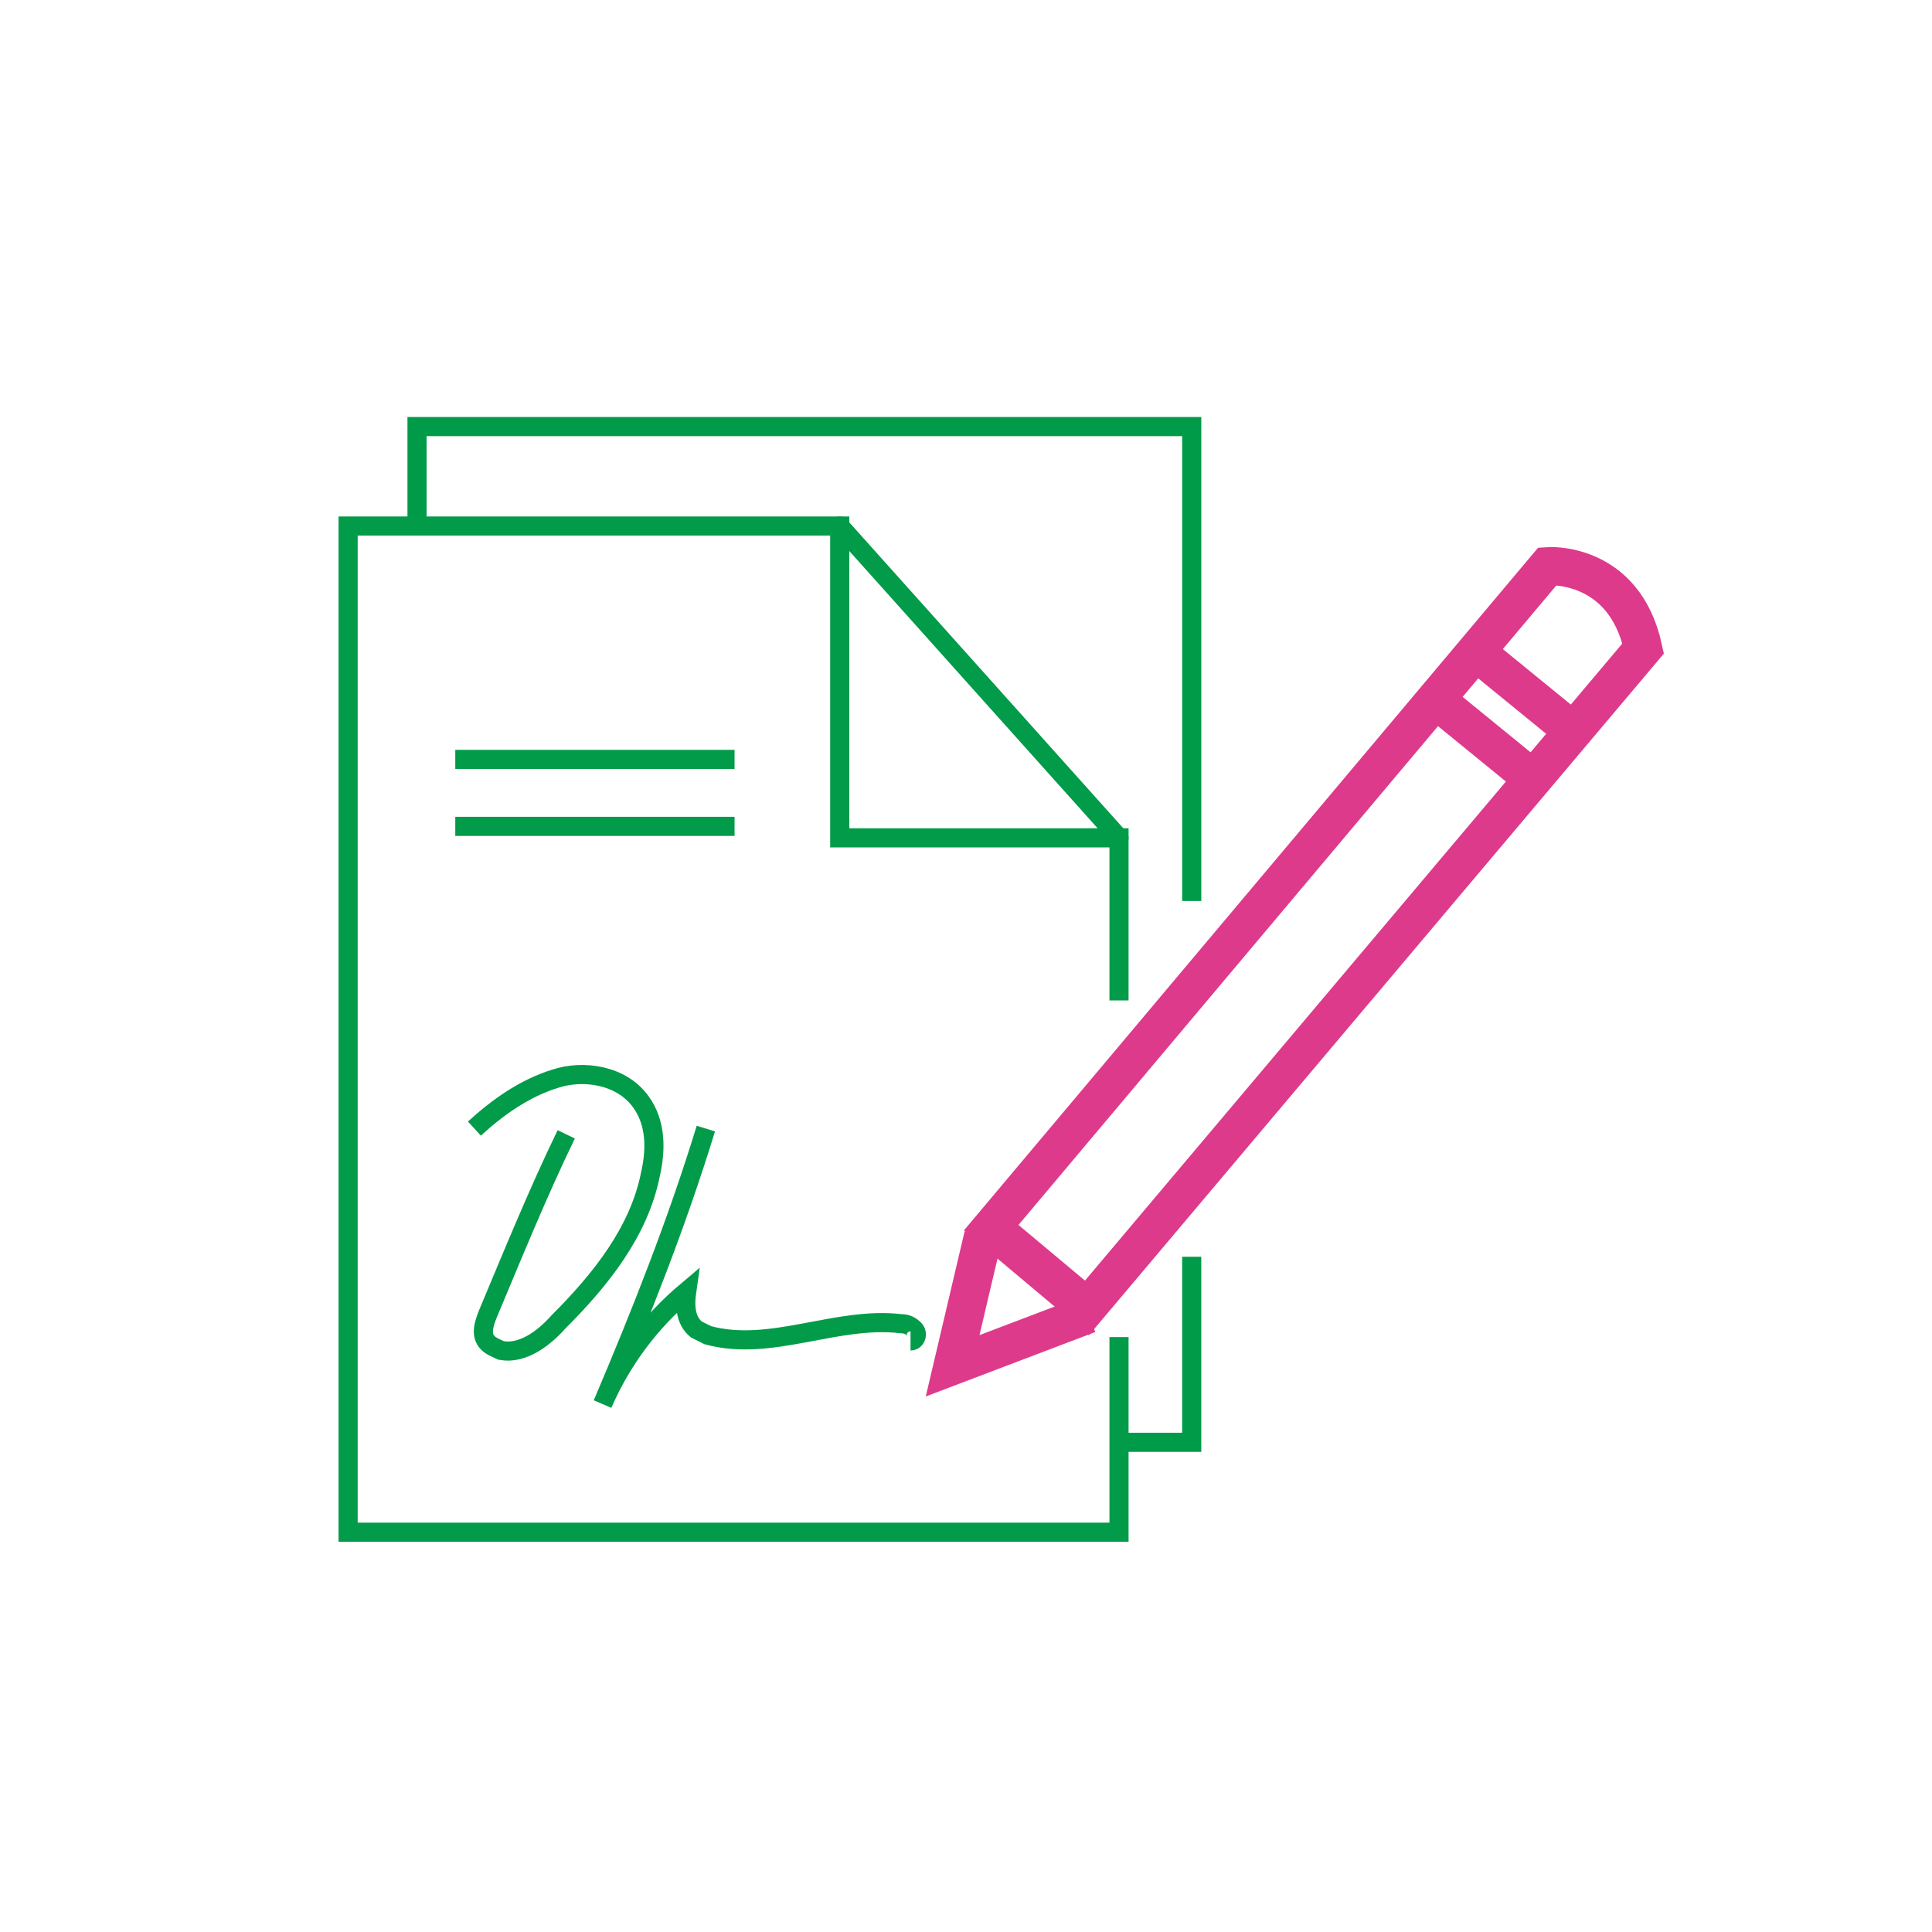<svg width="101" height="101" viewBox="0 0 101 101" fill="none" xmlns="http://www.w3.org/2000/svg">
<path d="M62.3 65.7V75.4H58.5" stroke="#009B49" stroke-miterlimit="10"/>
<path d="M21.801 27.5V22.3H62.301V47.1" stroke="#009B49" stroke-miterlimit="10"/>
<path d="M36.9 59C35.4 63.9 33.5 68.7 31.5 73.4C32.5 71.1 34 69.1 35.9 67.5C35.8 68.2 35.8 69 36.4 69.5C36.6 69.6 36.8 69.7 37 69.8C40.3 70.7 43.7 68.8 47.1 69.2C47.4 69.2 47.6 69.3 47.8 69.5C48 69.7 47.9 70.1 47.6 70.1" stroke="#029B49" stroke-miterlimit="10"/>
<path d="M29.601 59.3C28.101 62.4 26.801 65.6 25.501 68.7C25.301 69.2 25.101 69.8 25.501 70.2C25.701 70.4 26.001 70.5 26.201 70.6C27.301 70.8 28.401 70 29.201 69.1C31.401 66.9 33.401 64.4 34.001 61.4C34.301 60.1 34.301 58.7 33.501 57.6C32.501 56.2 30.501 55.9 29.001 56.4C27.401 56.9 26.001 57.9 24.801 59" stroke="#029B49" stroke-miterlimit="10"/>
<path d="M58.499 52.3V43.8H43.899V27.5H18.199V80.1H58.499V69.9" stroke="#029B49" stroke-miterlimit="10"/>
<path d="M43.9 27.5L58.5 43.8" stroke="#029B49" stroke-miterlimit="10" stroke-linecap="round"/>
<path d="M85.901 33.9L56.801 68.4L51.801 64.2L80.901 29.6C80.901 29.6 84.901 29.3 85.901 33.9Z" stroke="#DE3A8B" stroke-width="2" stroke-miterlimit="10"/>
<path d="M77.801 34.6L81.601 37.7" stroke="#DE3A8B" stroke-width="2" stroke-miterlimit="10"/>
<path d="M75.701 37.1L79.501 40.2" stroke="#DE3A8B" stroke-width="2" stroke-miterlimit="10"/>
<path d="M51.401 64.6L49.801 71.4L56.901 68.7" stroke="#DE3A8B" stroke-width="2" stroke-miterlimit="10"/>
<path d="M51.4 63.8L56.9 68.4" stroke="#DE3A8B" stroke-width="2" stroke-miterlimit="10"/>
<path d="M23.801 39.7H38.401" stroke="#029B49" stroke-miterlimit="10"/>
<path d="M23.801 43.2H38.401" stroke="#029B49" stroke-miterlimit="10"/>
</svg>
